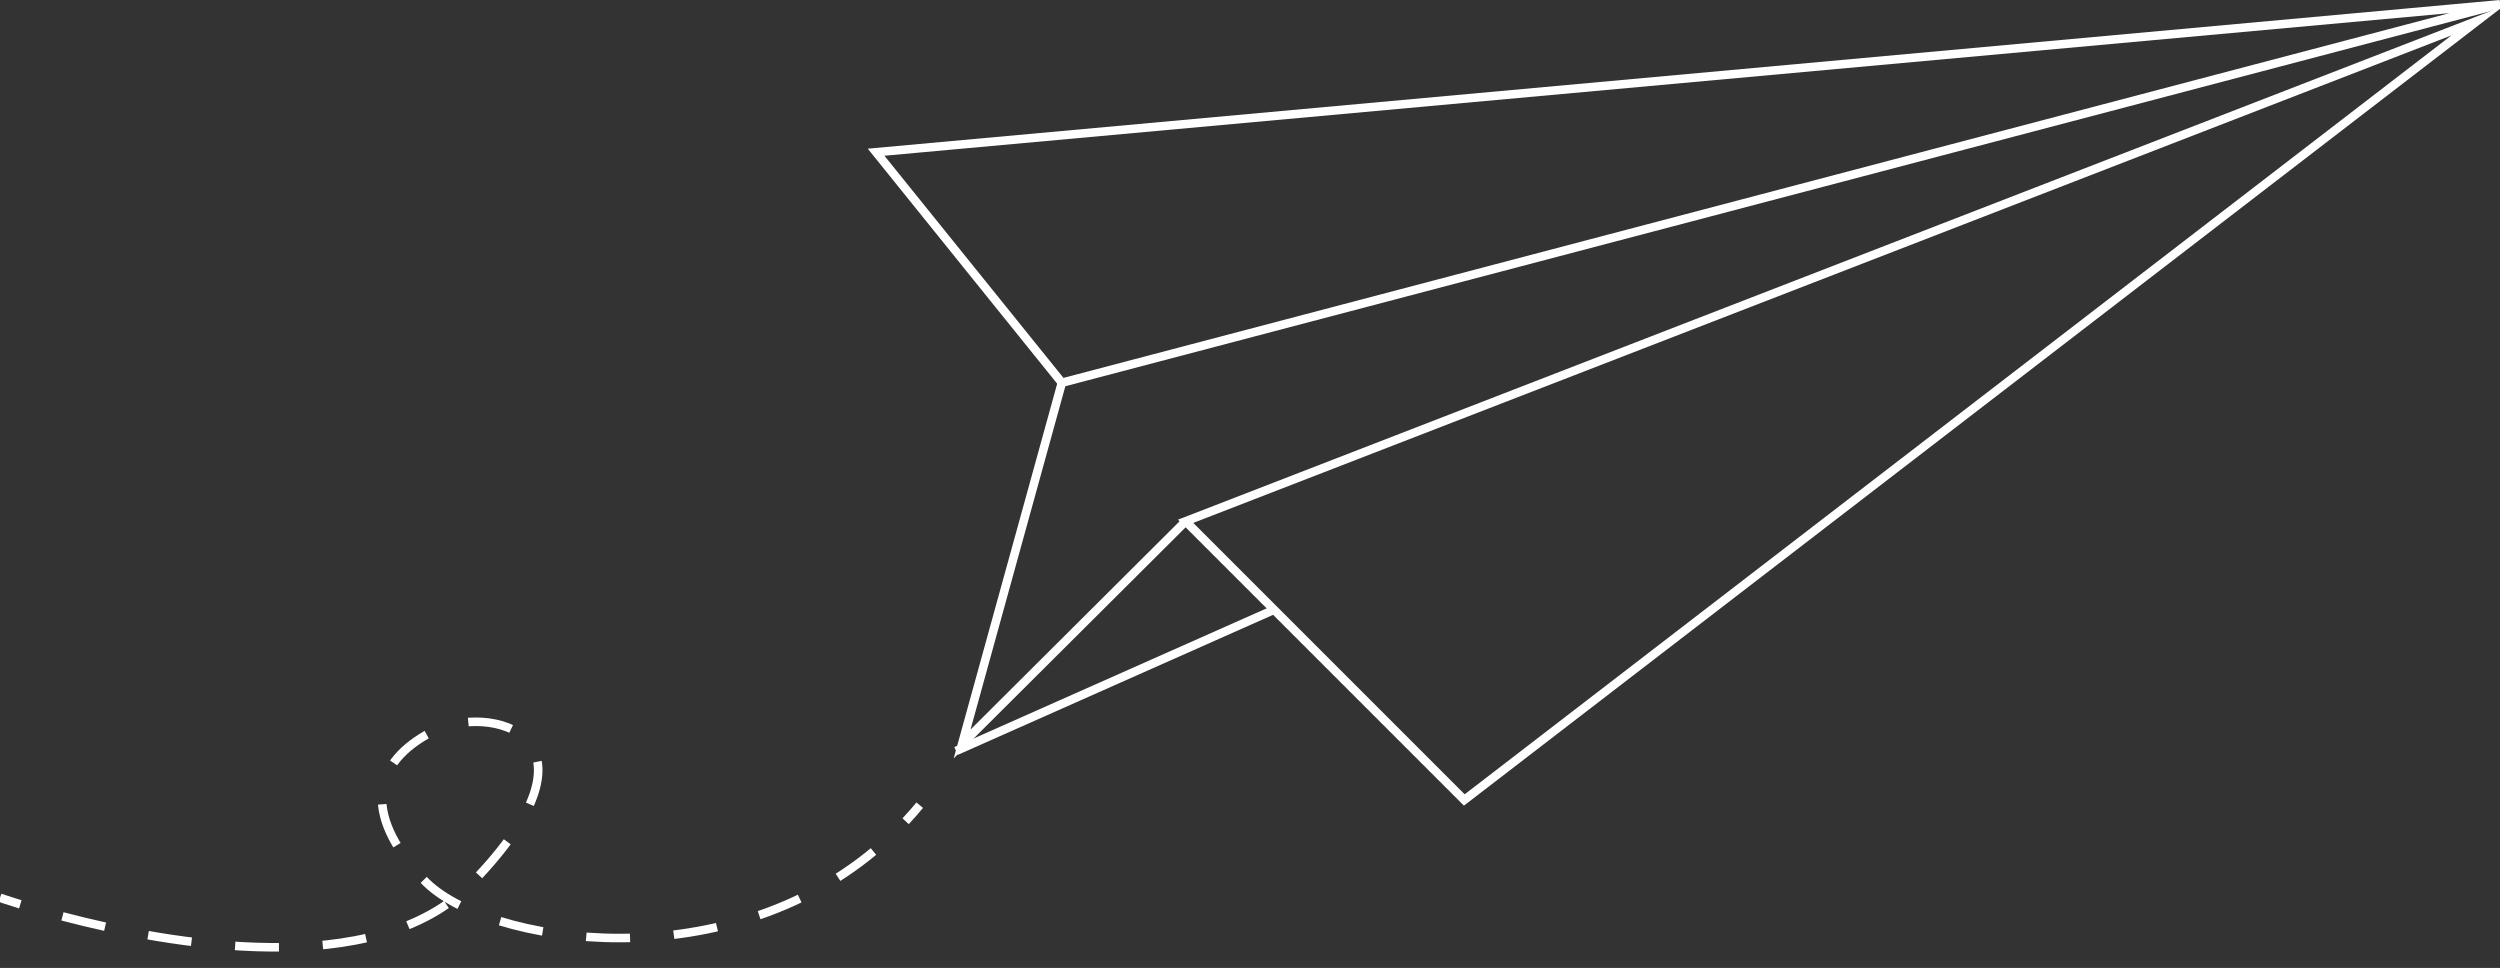 <?xml version="1.0" encoding="utf-8"?>
<!-- Generator: Adobe Illustrator 16.0.0, SVG Export Plug-In . SVG Version: 6.00 Build 0)  -->
<svg version="1.2" baseProfile="tiny" id="Layer_1" xmlns="http://www.w3.org/2000/svg" xmlns:xlink="http://www.w3.org/1999/xlink"
	 x="0px" y="0px" width="585.009px" height="226.5px" viewBox="0 0 585.009 226.5" xml:space="preserve">
<rect x="0" y="0" width="585.009" height="226.5" fill="#333333" stroke="none"/>
<g>
	<path fill="none" stroke="#FFFFFF" stroke-width="2" stroke-miterlimit="10" d="M0,210.074c0,0,1.72,0.607,4.752,1.545"/>
	<path fill="none" stroke="#FFFFFF" stroke-width="2" stroke-miterlimit="10" stroke-dasharray="10.263,10.263" d="
		M14.617,214.434c24.466,6.438,73.225,15.398,95.627-7.646c34.06-35.041,4.044-42.49-9.221-35.527
		c-13.266,6.963-16.866,18.521-1.902,34.6c14.043,15.086,72.393,24.645,109.167-10.045"/>
	<path fill="none" stroke="#FFFFFF" stroke-width="2" stroke-miterlimit="10" d="M211.916,192.17
		c1.126-1.203,2.228-2.455,3.303-3.754"/>
</g>
<polygon fill="none" stroke="#FFFFFF" stroke-width="2" stroke-miterlimit="10" points="205.009,35.619 248.484,89.559 585.009,1 
	"/>
<polygon fill="none" stroke="#FFFFFF" stroke-width="2" stroke-miterlimit="10" points="579.75,4.843 342.653,187.195 
	277.441,121.983 "/>
<polyline fill="none" stroke="#FFFFFF" stroke-width="2" stroke-miterlimit="10" points="248.484,89.559 225.136,174.092 
	277.441,121.983 "/>
<line fill="none" stroke="#FFFFFF" stroke-width="2" stroke-miterlimit="10" x1="223.721" y1="175.729" x2="298.04" y2="142.719"/>
</svg>
